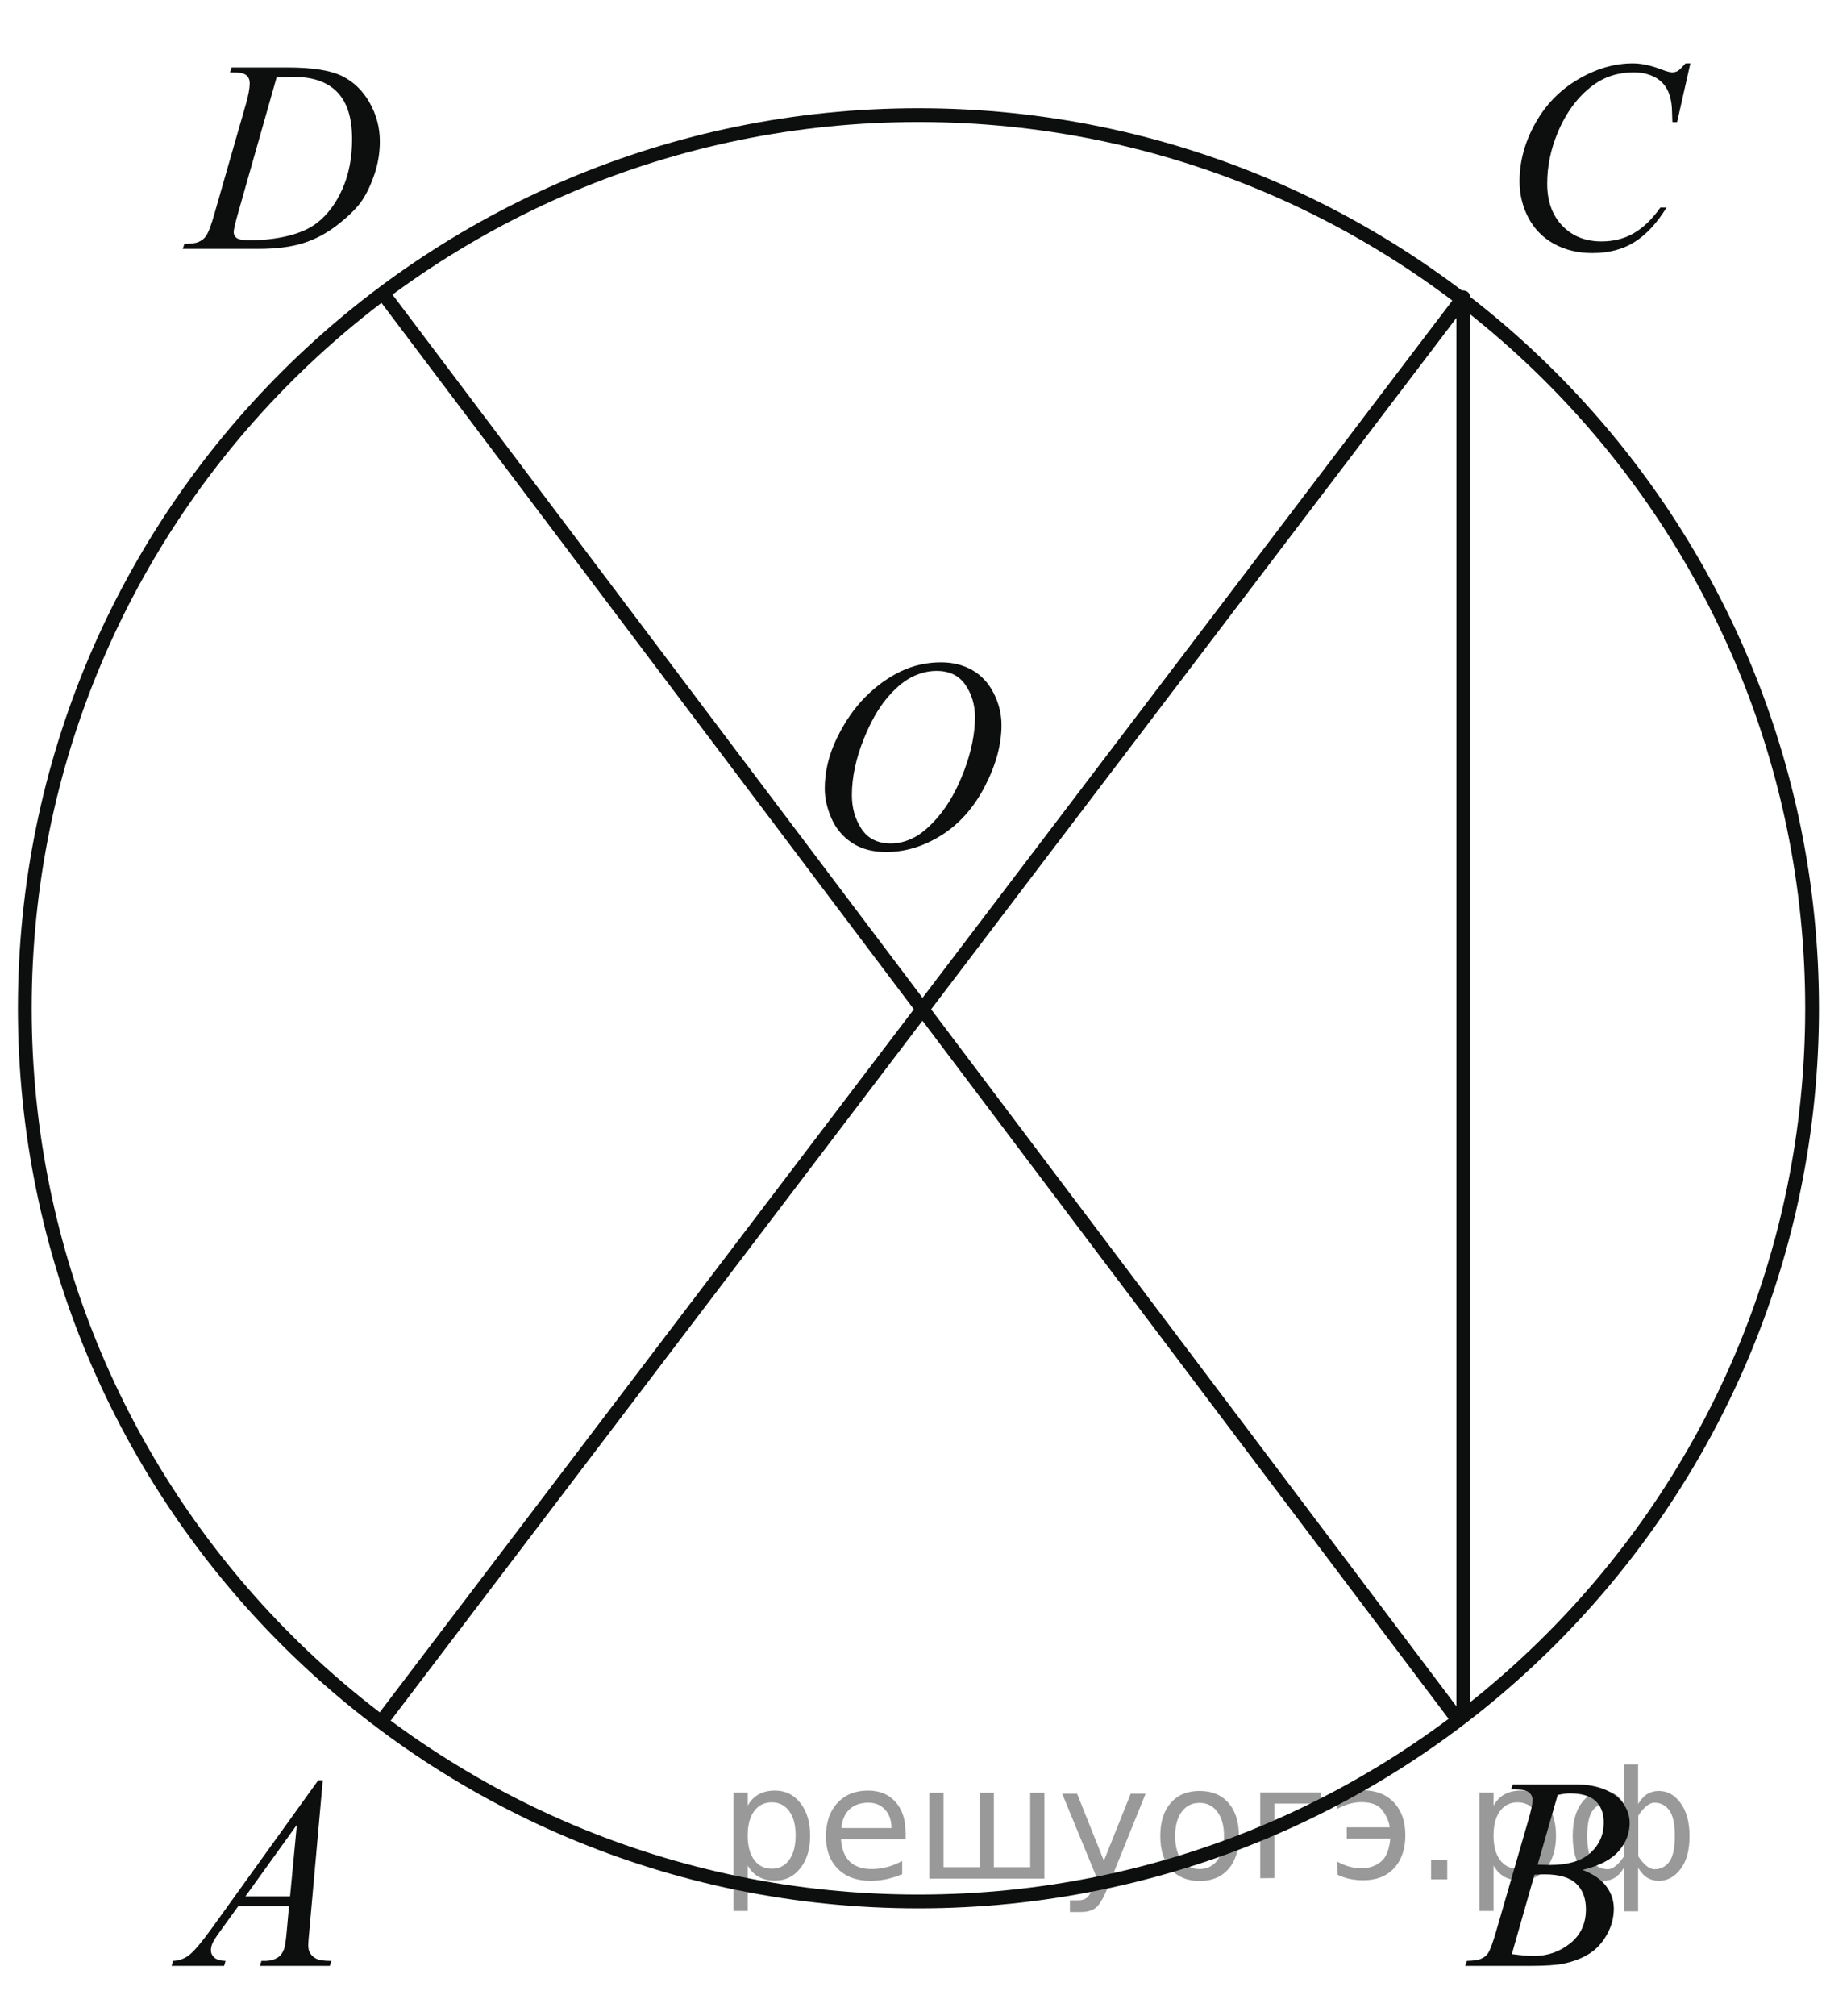 <?xml version="1.0" encoding="utf-8"?>
<!-- Generator: Adobe Illustrator 16.0.0, SVG Export Plug-In . SVG Version: 6.00 Build 0)  -->
<!DOCTYPE svg PUBLIC "-//W3C//DTD SVG 1.1//EN" "http://www.w3.org/Graphics/SVG/1.1/DTD/svg11.dtd">
<svg version="1.1" id="Слой_1" xmlns="http://www.w3.org/2000/svg" xmlns:xlink="http://www.w3.org/1999/xlink" x="0px" y="0px"
	 width="99.398px" height="109.687px" viewBox="0 0 99.398 109.687" enable-background="new 0 0 99.398 109.687"
	 xml:space="preserve"><g style="stroke:none;fill:#000;fill-opacity:0.40"><path d="m 40.7,101.5 v 2.48 h -0.77 v -6.44 h 0.77 v 0.71 q 0.24,-0.42 0.61,-0.62 0.37,-0.20 0.88,-0.20 0.85,0 1.38,0.68 0.53,0.68 0.53,1.77 0,1.10 -0.53,1.77 -0.53,0.68 -1.38,0.68 -0.51,0 -0.88,-0.20 -0.37,-0.20 -0.61,-0.62 z m 2.61,-1.63 q 0,-0.85 -0.35,-1.32 -0.35,-0.48 -0.95,-0.48 -0.61,0 -0.96,0.48 -0.35,0.48 -0.35,1.32 0,0.85 0.35,1.33 0.35,0.48 0.96,0.48 0.61,0 0.95,-0.48 0.35,-0.48 0.35,-1.33 z"/><path d="m 49.3,99.7 v 0.38 h -3.52 q 0.05,0.79 0.47,1.21 0.43,0.41 1.19,0.41 0.44,0 0.85,-0.11 0.42,-0.11 0.82,-0.33 v 0.72 q -0.41,0.17 -0.85,0.27 -0.43,0.09 -0.88,0.09 -1.12,0 -1.77,-0.65 -0.65,-0.65 -0.65,-1.76 0,-1.15 0.62,-1.82 0.62,-0.68 1.67,-0.68 0.94,0 1.49,0.61 0.55,0.60 0.55,1.65 z m -0.77,-0.23 q -0.01,-0.63 -0.35,-1.00 -0.34,-0.38 -0.91,-0.38 -0.64,0 -1.03,0.36 -0.38,0.36 -0.44,1.02 z"/><path d="m 54.1,101.6 h 1.98 v -4.05 h 0.77 v 4.67 h -6.26 v -4.67 h 0.77 v 4.05 h 1.97 v -4.05 h 0.77 z"/><path d="m 60.3,102.7 q -0.33,0.83 -0.63,1.09 -0.31,0.25 -0.82,0.25 h -0.61 v -0.64 h 0.45 q 0.32,0 0.49,-0.15 0.17,-0.15 0.39,-0.71 l 0.14,-0.35 -1.89,-4.59 h 0.81 l 1.46,3.65 1.46,-3.65 h 0.81 z"/><path d="m 65.3,98.1 q -0.62,0 -0.97,0.48 -0.36,0.48 -0.36,1.32 0,0.84 0.35,1.32 0.36,0.48 0.98,0.48 0.61,0 0.97,-0.48 0.36,-0.48 0.36,-1.32 0,-0.83 -0.36,-1.31 -0.36,-0.49 -0.97,-0.49 z m 0,-0.65 q 1,0 1.57,0.65 0.57,0.65 0.57,1.80 0,1.15 -0.57,1.80 -0.57,0.65 -1.57,0.65 -1.00,0 -1.57,-0.65 -0.57,-0.65 -0.57,-1.80 0,-1.15 0.57,-1.80 0.57,-0.65 1.57,-0.65 z"/><path d="m 68.6,102.2 v -4.67 h 3.29 v 0.61 h -2.52 v 4.05 z"/><path d="m 72.8,101.3 q 0.66,0.36 1.31,0.36 0.61,0 1.05,-0.35 0.44,-0.36 0.52,-1.27 h -2.37 v -0.61 h 2.34 q -0.05,-0.44 -0.38,-0.90 -0.33,-0.47 -1.16,-0.47 -0.64,0 -1.31,0.36 v -0.72 q 0.65,-0.29 1.35,-0.29 1.09,0 1.72,0.66 0.63,0.66 0.63,1.79 0,1.12 -0.61,1.79 -0.61,0.66 -1.68,0.66 -0.79,0 -1.40,-0.30 z"/><path d="m 77.9,101.2 h 0.88 v 1.06 h -0.88 z"/><path d="m 81.3,101.5 v 2.48 h -0.77 v -6.44 h 0.77 v 0.71 q 0.24,-0.42 0.61,-0.62 0.37,-0.20 0.88,-0.20 0.85,0 1.38,0.68 0.53,0.68 0.53,1.77 0,1.10 -0.53,1.77 -0.53,0.68 -1.38,0.68 -0.51,0 -0.88,-0.20 -0.37,-0.20 -0.61,-0.62 z m 2.61,-1.63 q 0,-0.85 -0.35,-1.32 -0.35,-0.48 -0.95,-0.48 -0.61,0 -0.96,0.48 -0.35,0.48 -0.35,1.32 0,0.85 0.35,1.33 0.35,0.48 0.96,0.48 0.61,0 0.95,-0.48 0.35,-0.48 0.35,-1.33 z"/><path d="m 86.4,99.9 q 0,0.98 0.30,1.40 0.30,0.41 0.82,0.41 0.41,0 0.88,-0.70 v -2.22 q -0.47,-0.70 -0.88,-0.70 -0.51,0 -0.82,0.42 -0.30,0.41 -0.30,1.39 z m 2,4.10 v -2.37 q -0.24,0.39 -0.51,0.55 -0.27,0.16 -0.62,0.16 -0.70,0 -1.18,-0.64 -0.48,-0.65 -0.48,-1.79 0,-1.15 0.48,-1.80 0.49,-0.66 1.18,-0.66 0.35,0 0.62,0.16 0.28,0.16 0.51,0.55 v -2.15 h 0.77 v 2.15 q 0.24,-0.39 0.51,-0.55 0.28,-0.16 0.62,-0.16 0.70,0 1.18,0.66 0.49,0.66 0.49,1.80 0,1.15 -0.49,1.79 -0.48,0.64 -1.18,0.64 -0.35,0 -0.62,-0.16 -0.27,-0.16 -0.51,-0.55 v 2.37 z m 2.77,-4.10 q 0,-0.98 -0.30,-1.39 -0.30,-0.42 -0.81,-0.42 -0.41,0 -0.88,0.70 v 2.22 q 0.47,0.70 0.88,0.70 0.51,0 0.81,-0.41 0.30,-0.42 0.30,-1.40 z"/></g>
<g>
	<g>
		<defs>
			<rect id="SVGID_1_" y="0.122" width="99.398" height="109.351"/>
		</defs>
		<clipPath id="SVGID_2_">
			<use xlink:href="#SVGID_1_"  overflow="visible"/>
		</clipPath>
		<g clip-path="url(#SVGID_2_)">
		</g>
	</g>
	<path fill="none" stroke="#0D0F0F" stroke-width="0.75" stroke-linecap="round" stroke-linejoin="round" stroke-miterlimit="8" d="
		M49.996,6.264c-26.868,0-48.646,21.757-48.646,48.6c0,26.842,21.778,48.6,48.646,48.6s48.645-21.758,48.645-48.6
		C98.641,28.021,76.864,6.264,49.996,6.264L49.996,6.264z"/>
	
		<line fill="none" stroke="#0D0F0F" stroke-width="0.75" stroke-linecap="round" stroke-linejoin="round" stroke-miterlimit="8" x1="21.012" y1="16.186" x2="79.184" y2="93.339"/>
	
		<line fill="none" stroke="#0D0F0F" stroke-width="0.75" stroke-linecap="round" stroke-linejoin="round" stroke-miterlimit="8" x1="21.012" y1="93.339" x2="79.656" y2="16.186"/>
	
		<line fill="none" stroke="#0D0F0F" stroke-width="0.75" stroke-linecap="round" stroke-linejoin="round" stroke-miterlimit="8" x1="79.656" y1="16.186" x2="79.656" y2="93.339"/>
	<g>
		<defs>
			<polygon id="SVGID_3_" points="6.5,109.687 21.093,109.687 21.093,93.419 6.5,93.419 6.5,109.687 			"/>
		</defs>
		<clipPath id="SVGID_4_">
			<use xlink:href="#SVGID_3_"  overflow="visible"/>
		</clipPath>
		<g clip-path="url(#SVGID_4_)">
			<path fill="#0D0F0F" d="M17.571,96.87l-0.734,8.213c-0.038,0.384-0.057,0.636-0.057,0.757c0,0.194,0.036,0.343,0.107,0.444
				c0.09,0.141,0.213,0.245,0.367,0.313c0.154,0.067,0.415,0.102,0.78,0.102l-0.079,0.27H14.15l0.079-0.27h0.164
				c0.309,0,0.56-0.067,0.755-0.204c0.138-0.092,0.245-0.245,0.321-0.458c0.052-0.15,0.102-0.505,0.15-1.063l0.114-1.252h-2.765
				l-0.983,1.361c-0.224,0.306-0.363,0.525-0.42,0.659c-0.057,0.133-0.085,0.258-0.085,0.375c0,0.155,0.062,0.288,0.185,0.4
				c0.124,0.111,0.328,0.172,0.613,0.182l-0.078,0.27H9.341l0.078-0.27c0.352-0.015,0.662-0.135,0.93-0.36
				c0.268-0.226,0.668-0.707,1.201-1.445l5.771-8.023H17.571z M16.16,99.293l-2.801,3.896h2.43L16.16,99.293z"/>
		</g>
	</g>
	<g>
		<defs>
			<polygon id="SVGID_5_" points="42.037,50.22 57.982,50.22 57.982,32.603 42.037,32.603 42.037,50.22 			"/>
		</defs>
		<clipPath id="SVGID_6_">
			<use xlink:href="#SVGID_5_"  overflow="visible"/>
		</clipPath>
		<g clip-path="url(#SVGID_6_)">
			<path fill="#0D0F0F" d="M51.226,36.039c0.642,0,1.21,0.142,1.706,0.426c0.495,0.284,0.882,0.704,1.163,1.259
				s0.421,1.132,0.421,1.729c0,1.058-0.301,2.168-0.903,3.33c-0.602,1.163-1.388,2.049-2.359,2.661s-1.975,0.917-3.012,0.917
				c-0.747,0-1.372-0.168-1.874-0.506s-0.873-0.782-1.113-1.335s-0.36-1.089-0.36-1.609c0-0.922,0.218-1.833,0.653-2.733
				c0.435-0.9,0.955-1.652,1.559-2.257c0.604-0.604,1.249-1.068,1.934-1.394S50.455,36.039,51.226,36.039z M50.983,36.505
				c-0.476,0-0.941,0.12-1.396,0.36c-0.454,0.24-0.905,0.633-1.352,1.179c-0.448,0.546-0.85,1.26-1.207,2.144
				c-0.438,1.087-0.656,2.113-0.656,3.079c0,0.689,0.173,1.299,0.521,1.831c0.347,0.531,0.88,0.797,1.599,0.797
				c0.433,0,0.857-0.109,1.274-0.328c0.416-0.218,0.85-0.592,1.302-1.121c0.566-0.665,1.042-1.513,1.427-2.544
				c0.386-1.031,0.578-1.993,0.578-2.886c0-0.66-0.174-1.244-0.521-1.75C52.206,36.758,51.683,36.505,50.983,36.505z"/>
		</g>
	</g>
	<g>
		<defs>
			<polygon id="SVGID_7_" points="7.513,16.268 23.458,16.268 23.458,0 7.513,0 7.513,16.268 			"/>
		</defs>
		<clipPath id="SVGID_8_">
			<use xlink:href="#SVGID_7_"  overflow="visible"/>
		</clipPath>
		<g clip-path="url(#SVGID_8_)">
			<path fill="#0D0F0F" d="M12.521,3.941l0.085-0.269h3.09c1.309,0,2.278,0.153,2.908,0.458s1.134,0.788,1.509,1.445
				c0.376,0.658,0.564,1.363,0.564,2.115c0,0.646-0.108,1.273-0.325,1.882c-0.216,0.609-0.461,1.097-0.735,1.463
				c-0.274,0.367-0.694,0.771-1.26,1.212c-0.566,0.441-1.18,0.768-1.841,0.979c-0.662,0.211-1.487,0.317-2.477,0.317H9.945
				l0.093-0.27c0.376-0.01,0.628-0.043,0.757-0.102c0.19-0.082,0.331-0.194,0.421-0.334c0.138-0.204,0.292-0.614,0.464-1.231
				l1.713-5.97c0.133-0.471,0.2-0.84,0.2-1.107c0-0.189-0.062-0.335-0.186-0.437c-0.124-0.102-0.366-0.153-0.728-0.153H12.521z
				 M15.055,4.218l-2.099,7.39c-0.157,0.554-0.235,0.896-0.235,1.027c0,0.078,0.025,0.153,0.075,0.226
				c0.05,0.073,0.118,0.122,0.203,0.146c0.124,0.043,0.324,0.065,0.6,0.065c0.747,0,1.44-0.079,2.08-0.237
				c0.64-0.158,1.165-0.392,1.574-0.703c0.581-0.451,1.044-1.073,1.392-1.864c0.348-0.792,0.521-1.692,0.521-2.702
				c0-1.141-0.266-1.989-0.799-2.544c-0.533-0.556-1.311-0.834-2.333-0.834C15.78,4.188,15.455,4.198,15.055,4.218z"/>
		</g>
	</g>
	<g>
		<defs>
			<polygon id="SVGID_9_" points="79.738,17.617 95.682,17.617 95.682,0 79.738,0 79.738,17.617 			"/>
		</defs>
		<clipPath id="SVGID_10_">
			<use xlink:href="#SVGID_9_"  overflow="visible"/>
		</clipPath>
		<g clip-path="url(#SVGID_10_)">
			<path fill="#0D0F0F" d="M92.014,3.449l-0.721,3.195h-0.257l-0.029-0.801c-0.023-0.291-0.078-0.551-0.164-0.779
				c-0.085-0.228-0.214-0.426-0.385-0.593c-0.172-0.167-0.388-0.298-0.649-0.393c-0.262-0.094-0.553-0.142-0.871-0.142
				c-0.852,0-1.596,0.238-2.233,0.713c-0.813,0.606-1.451,1.463-1.913,2.569c-0.381,0.912-0.57,1.836-0.57,2.773
				c0,0.956,0.273,1.719,0.82,2.29c0.547,0.57,1.259,0.855,2.134,0.855c0.661,0,1.25-0.15,1.767-0.451
				c0.516-0.301,0.995-0.764,1.438-1.39h0.336c-0.523,0.849-1.104,1.474-1.741,1.874s-1.401,0.601-2.291,0.601
				c-0.79,0-1.489-0.168-2.099-0.506c-0.608-0.337-1.072-0.812-1.392-1.423c-0.318-0.611-0.478-1.269-0.478-1.973
				c0-1.077,0.282-2.125,0.849-3.145s1.343-1.82,2.33-2.402c0.987-0.583,1.983-0.874,2.987-0.874c0.471,0,0.999,0.114,1.584,0.342
				c0.257,0.097,0.442,0.146,0.557,0.146s0.214-0.024,0.3-0.073c0.086-0.049,0.229-0.187,0.429-0.415H92.014z"/>
		</g>
	</g>
	<g>
		<defs>
			<polygon id="SVGID_11_" points="77.238,109.687 91.831,109.687 91.831,93.419 77.238,93.419 77.238,109.687 			"/>
		</defs>
		<clipPath id="SVGID_12_">
			<use xlink:href="#SVGID_11_"  overflow="visible"/>
		</clipPath>
		<g clip-path="url(#SVGID_12_)">
			<path fill="#0D0F0F" d="M82.254,97.365l0.1-0.27h3.449c0.579,0,1.096,0.092,1.55,0.276c0.453,0.185,0.793,0.441,1.019,0.771
				s0.339,0.68,0.339,1.049c0,0.568-0.201,1.081-0.603,1.54s-1.056,0.797-1.963,1.016c0.584,0.224,1.015,0.52,1.29,0.889
				s0.413,0.774,0.413,1.216c0,0.49-0.124,0.959-0.371,1.405s-0.563,0.794-0.951,1.041c-0.387,0.248-0.854,0.43-1.399,0.546
				c-0.39,0.083-0.998,0.124-1.824,0.124H79.76l0.093-0.27c0.37-0.01,0.622-0.046,0.755-0.109c0.19-0.082,0.326-0.191,0.406-0.327
				c0.114-0.185,0.267-0.607,0.456-1.268l1.731-5.978c0.147-0.505,0.222-0.859,0.222-1.063c0-0.18-0.065-0.322-0.196-0.427
				c-0.131-0.104-0.379-0.156-0.745-0.156C82.402,97.372,82.326,97.37,82.254,97.365z M82.297,106.328
				c0.513,0.068,0.914,0.102,1.204,0.102c0.741,0,1.397-0.228,1.97-0.685c0.573-0.456,0.859-1.075,0.859-1.856
				c0-0.597-0.178-1.063-0.531-1.397s-0.925-0.503-1.714-0.503c-0.152,0-0.337,0.008-0.556,0.022L82.297,106.328z M83.701,101.463
				c0.309,0.01,0.532,0.015,0.67,0.015c0.988,0,1.724-0.22,2.205-0.659c0.482-0.438,0.724-0.988,0.724-1.648
				c0-0.5-0.147-0.89-0.441-1.169c-0.295-0.279-0.766-0.419-1.411-0.419c-0.171,0-0.39,0.029-0.655,0.088L83.701,101.463z"/>
		</g>
	</g>
</g>
<g>
</g>
<g>
</g>
<g>
</g>
<g>
</g>
<g>
</g>
<g>
</g>
</svg>

<!--File created and owned by https://sdamgia.ru. Copying is prohibited. All rights reserved.-->
